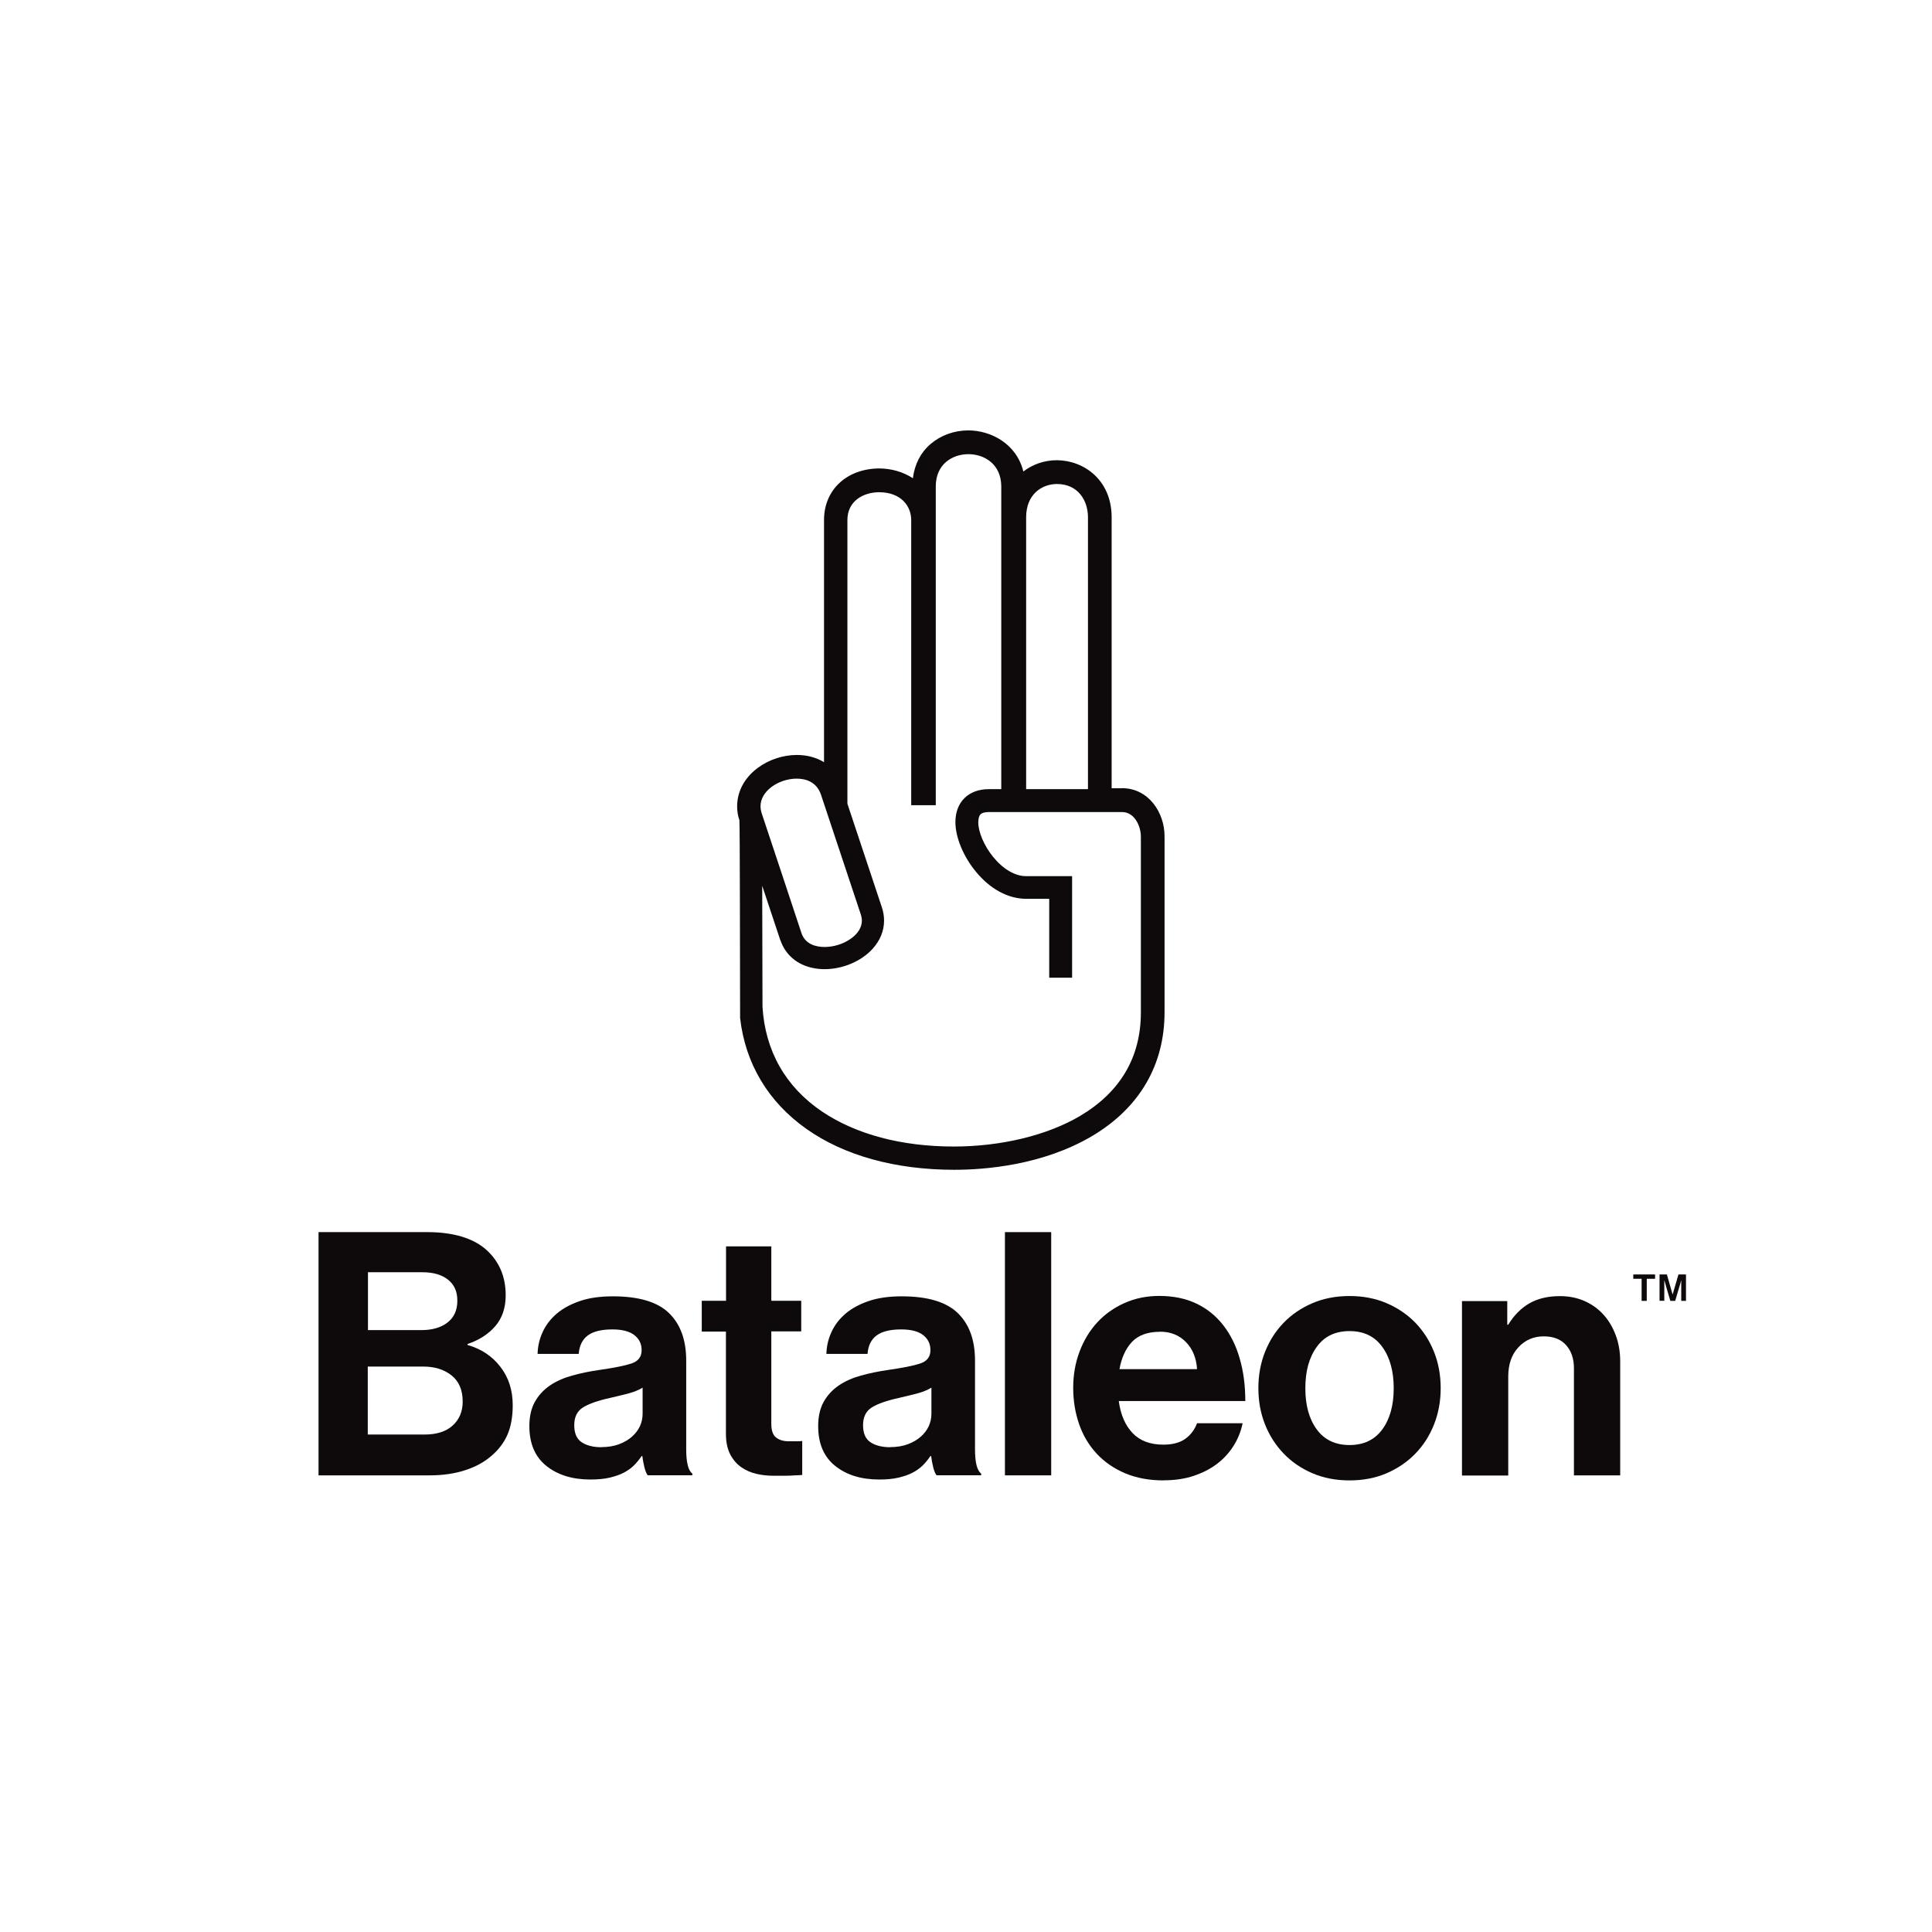 <svg viewBox="0 0 195 195" xmlns="http://www.w3.org/2000/svg" id="Layer_1">
  <defs>
    <style>
      .cls-1 {
        fill: none;
      }

      .cls-2 {
        fill: #0e0a0b;
      }
    </style>
  </defs>
  <rect height="195" width="195" class="cls-1"></rect>
  <path d="M32.15,124.36h10.99c1.33,0,2.49.16,3.49.46,1,.31,1.81.75,2.45,1.32,1.3,1.17,1.96,2.7,1.96,4.6,0,1.26-.35,2.3-1.05,3.11-.7.81-1.63,1.41-2.8,1.8v.1c1.37.39,2.48,1.12,3.31,2.2.84,1.08,1.25,2.37,1.25,3.88,0,1.17-.18,2.16-.53,2.97s-.9,1.53-1.63,2.15c-.71.62-1.59,1.1-2.64,1.44-1.05.34-2.23.52-3.54.52h-11.26v-24.55ZM42.52,134.25c1.1,0,1.98-.25,2.64-.76s1-1.24,1-2.2-.31-1.62-.94-2.13c-.63-.5-1.49-.75-2.59-.75h-5.49v5.84h5.39ZM37.13,144.79h5.73c1.21,0,2.16-.3,2.83-.91s1.01-1.41,1.01-2.42c0-1.17-.38-2.05-1.13-2.64-.75-.6-1.71-.89-2.85-.89h-5.6v6.87Z" class="cls-2"></path>
  <path d="M65.38,148.91c-.14-.18-.25-.46-.34-.82-.09-.37-.16-.74-.21-1.13h-.07c-.23.34-.49.66-.77.94-.29.29-.63.53-1.03.74-.4.21-.88.37-1.42.5-.55.13-1.2.19-1.96.19-1.81,0-3.29-.46-4.43-1.37-1.14-.91-1.72-2.25-1.72-4.02,0-.96.18-1.77.55-2.44.37-.66.87-1.21,1.51-1.65.64-.44,1.39-.77,2.25-1.01s1.78-.43,2.76-.57c1.46-.21,2.54-.42,3.23-.65.69-.23,1.03-.68,1.03-1.34s-.25-1.15-.74-1.53-1.23-.57-2.21-.57c-1.1,0-1.92.2-2.47.6-.55.4-.86,1.02-.93,1.87h-4.15c.02-.78.19-1.52.52-2.22.32-.7.79-1.31,1.41-1.84.62-.53,1.4-.95,2.33-1.27s2.05-.48,3.33-.48c2.63,0,4.53.57,5.68,1.7,1.16,1.13,1.73,2.73,1.73,4.79v8.96c0,1.33.21,2.14.62,2.44v.17h-4.5ZM60.71,146.06c.66,0,1.25-.1,1.77-.29.52-.2.95-.45,1.3-.76s.62-.66.81-1.06c.18-.4.27-.82.27-1.25v-2.64c-.41.25-.91.45-1.49.6-.58.15-1.17.29-1.77.43-1.24.27-2.15.59-2.75.96-.59.37-.89.96-.89,1.79s.25,1.4.75,1.73c.5.33,1.17.5,1.99.5Z" class="cls-2"></path>
  <path d="M70.84,131.29h2.44v-5.49h4.57v5.49h3.02v3.09h-3.02v9.34c0,.66.16,1.12.48,1.37.32.25.74.38,1.27.38h.89c.16,0,.32-.01.48-.03v3.43c-.23.02-.48.04-.75.04-.25.02-.56.04-.93.04h-1.24c-.57,0-1.14-.06-1.7-.19-.56-.13-1.07-.35-1.53-.67-.46-.32-.83-.75-1.12-1.3-.28-.55-.43-1.24-.43-2.06v-10.33h-2.44v-3.09Z" class="cls-2"></path>
  <path d="M94.53,148.91c-.14-.18-.25-.46-.34-.82-.09-.37-.16-.74-.21-1.13h-.07c-.23.34-.49.66-.77.94-.29.29-.63.53-1.03.74-.4.21-.88.37-1.42.5-.55.13-1.2.19-1.96.19-1.81,0-3.29-.46-4.43-1.37-1.14-.91-1.72-2.25-1.72-4.02,0-.96.18-1.77.55-2.44.37-.66.87-1.21,1.51-1.65.64-.44,1.39-.77,2.25-1.01s1.78-.43,2.76-.57c1.46-.21,2.54-.42,3.23-.65.69-.23,1.03-.68,1.03-1.34s-.25-1.15-.74-1.53-1.23-.57-2.21-.57c-1.1,0-1.92.2-2.47.6-.55.4-.86,1.02-.93,1.87h-4.15c.02-.78.19-1.52.52-2.22.32-.7.79-1.31,1.41-1.84.62-.53,1.4-.95,2.33-1.27s2.05-.48,3.33-.48c2.63,0,4.53.57,5.68,1.7,1.16,1.13,1.73,2.73,1.73,4.79v8.96c0,1.33.21,2.14.62,2.44v.17h-4.5ZM89.86,146.06c.66,0,1.25-.1,1.77-.29.52-.2.95-.45,1.3-.76s.62-.66.81-1.06c.18-.4.27-.82.27-1.25v-2.64c-.41.25-.91.45-1.49.6-.58.15-1.17.29-1.77.43-1.24.27-2.15.59-2.75.96-.59.37-.89.96-.89,1.79s.25,1.4.75,1.73c.5.33,1.17.5,1.99.5Z" class="cls-2"></path>
  <path d="M101.43,124.36h4.67v24.55h-4.67v-24.55Z" class="cls-2"></path>
  <path d="M117.46,149.42c-1.46,0-2.76-.24-3.9-.72-1.13-.48-2.09-1.14-2.87-1.98-.78-.84-1.37-1.82-1.77-2.97s-.6-2.37-.6-3.67.21-2.52.64-3.66,1.02-2.11,1.78-2.94,1.68-1.48,2.75-1.96c1.07-.48,2.24-.72,3.52-.72,1.42,0,2.67.26,3.74.77s1.98,1.24,2.71,2.18c.73.94,1.29,2.05,1.66,3.35.38,1.29.57,2.73.57,4.31h-12.77c.18,1.37.65,2.45,1.39,3.23.74.78,1.78,1.17,3.11,1.17.91,0,1.65-.19,2.2-.58.55-.39.95-.92,1.2-1.58h4.6c-.16.78-.45,1.52-.87,2.21-.43.7-.97,1.31-1.65,1.84-.68.53-1.47.94-2.39,1.25-.91.31-1.93.46-3.06.46ZM117.08,134.42c-1.24,0-2.17.34-2.82,1.01-.64.68-1.06,1.6-1.27,2.76h7.83c-.07-1.12-.44-2.03-1.12-2.73-.68-.7-1.55-1.05-2.63-1.05Z" class="cls-2"></path>
  <path d="M136.21,149.42c-1.37,0-2.62-.24-3.74-.72-1.12-.48-2.09-1.14-2.9-1.98-.81-.84-1.44-1.82-1.89-2.95s-.67-2.35-.67-3.66.22-2.52.67-3.66c.45-1.13,1.08-2.12,1.89-2.95.81-.84,1.78-1.49,2.9-1.97,1.12-.48,2.37-.72,3.74-.72s2.62.24,3.74.72c1.12.48,2.09,1.14,2.9,1.97.81.84,1.44,1.82,1.89,2.95.45,1.13.67,2.35.67,3.66s-.22,2.52-.67,3.66-1.08,2.12-1.89,2.95c-.81.84-1.78,1.49-2.9,1.98-1.12.48-2.37.72-3.74.72ZM136.21,145.85c1.44,0,2.54-.53,3.31-1.58s1.15-2.44,1.15-4.15-.38-3.11-1.15-4.17c-.77-1.07-1.87-1.6-3.31-1.6s-2.55.53-3.31,1.6c-.77,1.06-1.15,2.45-1.15,4.17s.38,3.1,1.15,4.15c.77,1.05,1.87,1.58,3.31,1.58Z" class="cls-2"></path>
  <path d="M152.13,133.7h.1c.59-.96,1.31-1.68,2.15-2.16.84-.48,1.86-.72,3.07-.72.92,0,1.74.17,2.49.5.74.33,1.38.79,1.9,1.37.53.58.94,1.28,1.24,2.08.3.8.45,1.68.45,2.64v11.5h-4.67v-10.81c0-.96-.26-1.74-.79-2.33-.53-.6-1.28-.89-2.27-.89s-1.88.37-2.56,1.12c-.68.74-1.01,1.72-1.01,2.94v9.99h-4.67v-17.61h4.57v2.4Z" class="cls-2"></path>
  <path d="M164.85,128.63h2.2v.44h-.84v2.23h-.52v-2.23h-.84v-.44ZM167.49,128.63h.75l.58,2.03h0l.59-2.03h.76v2.67h-.48v-2.04h-.02c-.02.08-.04.16-.06.25-.02.07-.04.16-.07.24s-.05.17-.08.26l-.38,1.29h-.49l-.38-1.29c-.03-.07-.05-.16-.07-.25-.03-.09-.05-.17-.07-.25l-.07-.26h-.02v2.04h-.48v-2.67Z" class="cls-2"></path>
  <path d="M113.25,79.56h-1.05v-27.37c-.01-3.74-2.79-5.72-5.52-5.74-1.26,0-2.45.41-3.39,1.14-.7-2.83-3.3-4.14-5.54-4.15-1.45,0-2.81.5-3.83,1.38-1,.86-1.61,2.05-1.78,3.45-.96-.63-2.14-.98-3.39-.99-3.28.02-5.58,2.15-5.58,5.2v24.45c-.78-.48-1.72-.73-2.74-.73-1.4,0-2.85.48-3.97,1.32-1.33,1-2.06,2.37-2.06,3.87,0,.49.08.98.23,1.39.05.71.06,14.62.07,19.98.53,4.6,2.84,8.46,6.69,11.18,3.82,2.7,8.97,4.12,14.9,4.13,3.06,0,8.94-.44,13.96-3.42,4.77-2.84,7.29-7.16,7.29-12.49v-17.76c0-2.38-1.6-4.84-4.29-4.85ZM103.57,79.65v-27.44c0-2.31,1.57-3.35,3.11-3.36,2.16.01,3.13,1.7,3.13,3.36v27.44h-6.24ZM85.85,94.76h0c-.73.52-1.71.82-2.62.82-.85,0-1.95-.25-2.34-1.41-.14-.43-3.76-11.36-4-12.05-.08-.25-.13-.5-.13-.74,0-.72.39-1.41,1.11-1.95.7-.53,1.65-.84,2.54-.84.87,0,2,.29,2.45,1.61l4.02,12.09c.07.22.11.43.11.64,0,.67-.4,1.32-1.14,1.83ZM78.76,94.87h0c.49,1.48,1.69,2.51,3.29,2.83.38.08.77.12,1.17.12,1.84,0,3.7-.79,4.85-2.05.76-.84,1.16-1.82,1.16-2.85,0-.44-.07-.89-.22-1.34l-3.48-10.46v-28.63c0-1.93,1.61-2.8,3.2-2.81,2.24.01,3.24,1.42,3.24,2.81v28.78h2.48v-2.16c0-2.69,0-24.14,0-30.02,0-2.23,1.65-3.24,3.28-3.25,1.65,0,3.32,1.02,3.33,3.25v30.56h-1.25c-1.01,0-1.86.31-2.46.9-.6.59-.92,1.43-.92,2.44.01,1.54.8,3.45,2.06,4.98,1.44,1.76,3.24,2.73,5.05,2.75h2.36v7.96h2.31v-10.25h-4.67c-1.09,0-2.3-.71-3.3-1.94-.9-1.1-1.5-2.51-1.5-3.48.02-.81.24-1.03,1.08-1.05h13.42c1.3,0,1.91,1.47,1.91,2.47v17.76c0,4.51-2.07,8.03-6.13,10.44-3.31,1.96-7.96,3.09-12.76,3.09-5.27,0-9.87-1.23-13.29-3.53-3.67-2.48-5.75-6.12-6.01-10.59l-.03-12.2,1.83,5.5Z" class="cls-2"></path>
</svg>